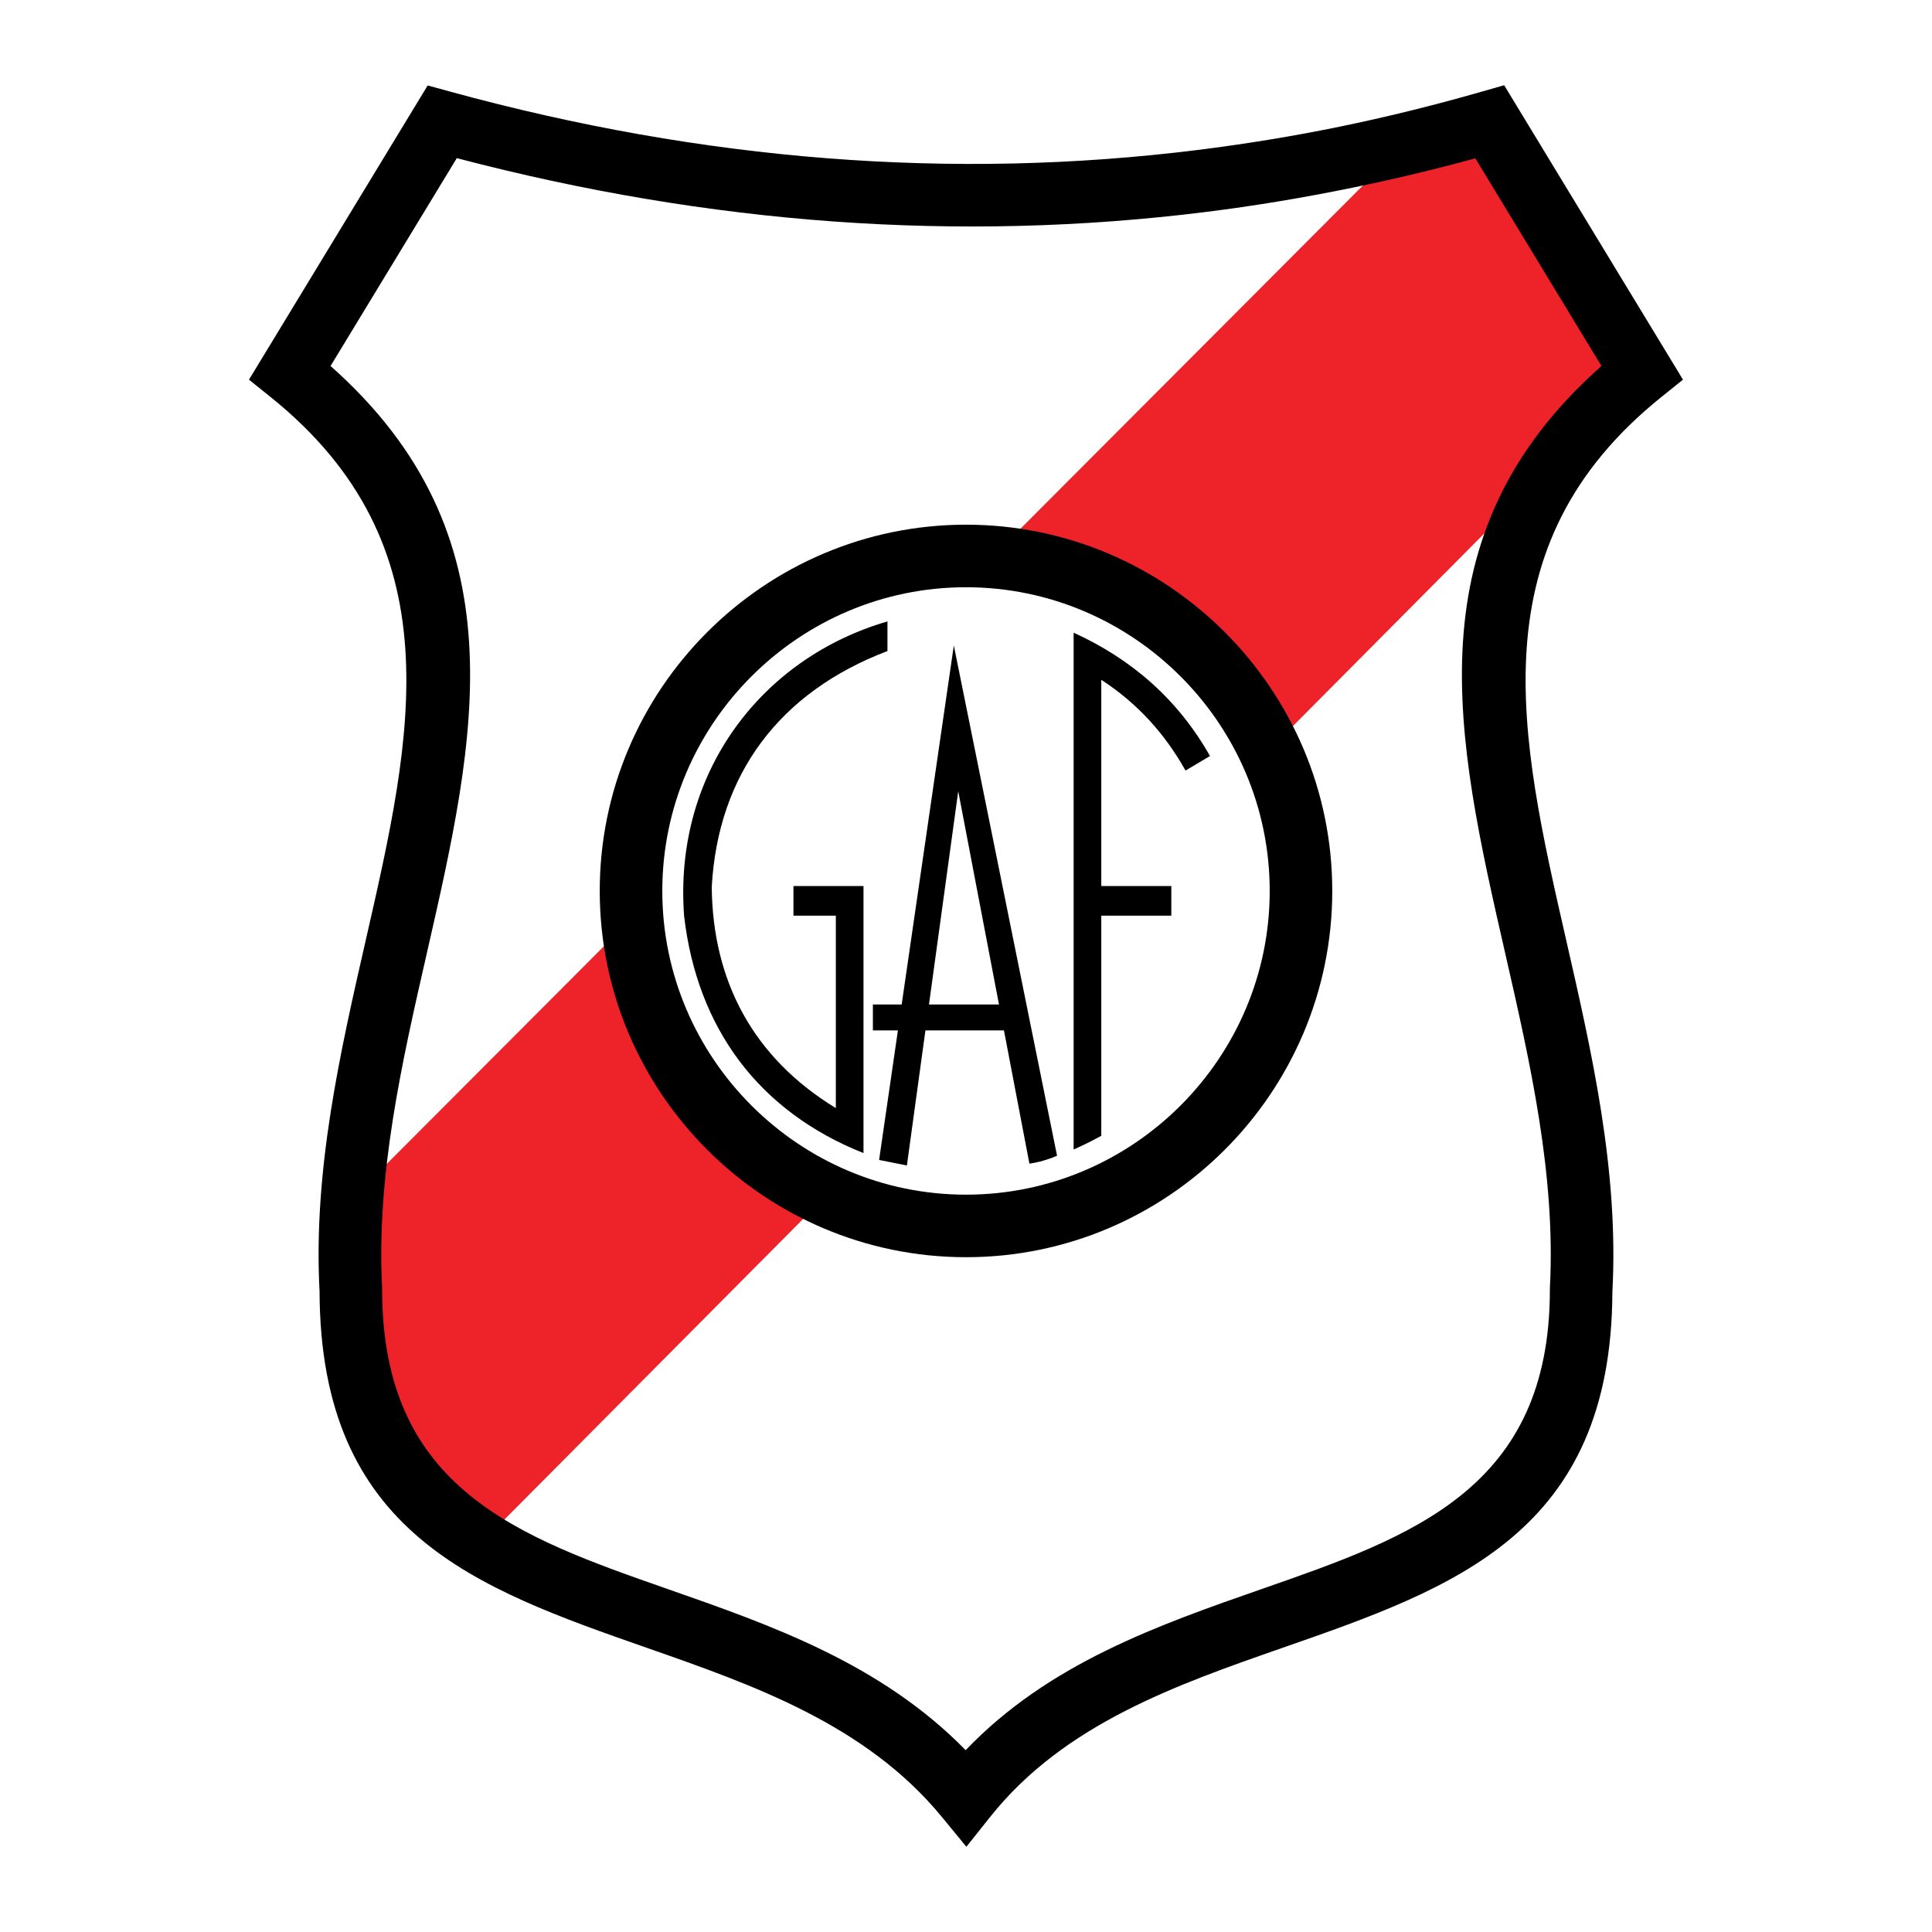 <?xml version="1.0" encoding="utf-8"?>
<!-- Generator: Adobe Illustrator 13.0.0, SVG Export Plug-In . SVG Version: 6.00 Build 14948)  -->
<!DOCTYPE svg PUBLIC "-//W3C//DTD SVG 1.0//EN" "http://www.w3.org/TR/2001/REC-SVG-20010904/DTD/svg10.dtd">
<svg version="1.0" id="Layer_1" xmlns="http://www.w3.org/2000/svg" xmlns:xlink="http://www.w3.org/1999/xlink" x="0px" y="0px"
	 width="192.756px" height="192.756px" viewBox="0 0 192.756 192.756" enable-background="new 0 0 192.756 192.756"
	 xml:space="preserve">
<g>
	<polygon fill-rule="evenodd" clip-rule="evenodd" fill="#FFFFFF" points="0,0 192.756,0 192.756,192.756 0,192.756 0,0 	"/>
	<path fill-rule="evenodd" clip-rule="evenodd" fill="#EE2229" d="M34.739,119.98L138.423,16.056l9.61-4.015l15.995,25.142
		L47.623,154.324C36.404,147.299,32.924,135.332,34.739,119.98L34.739,119.98z"/>
	<path fill-rule="evenodd" clip-rule="evenodd" fill="#FFFFFF" d="M96.378,55.469c18.407,0,33.422,15.014,33.422,33.421
		c0,18.409-15.015,33.42-33.422,33.42c-18.408,0-33.421-15.012-33.421-33.42C62.957,70.482,77.97,55.469,96.378,55.469
		L96.378,55.469z"/>
	<path d="M96.378,52.348L96.378,52.348c10.065,0,19.202,4.104,25.82,10.722s10.722,15.754,10.722,25.819v0.001v0
		c0,10.064-4.104,19.201-10.723,25.82c-6.618,6.617-15.754,10.721-25.818,10.721h-0.001h0c-10.065,0-19.201-4.104-25.82-10.721
		c-6.618-6.619-10.722-15.754-10.722-25.82V88.89v0c0-10.065,4.104-19.201,10.722-25.82C77.176,56.452,86.312,52.349,96.378,52.348
		L96.378,52.348L96.378,52.348z M96.378,58.59L96.378,58.59h-0.001c-8.342,0-15.917,3.403-21.406,8.893
		c-5.49,5.49-8.894,13.064-8.894,21.407v0v0.001c0,8.341,3.404,15.916,8.894,21.406s13.064,8.895,21.407,8.895h0h0.001
		c8.342,0,15.916-3.404,21.406-8.895c5.489-5.488,8.894-13.064,8.894-21.406v0v-0.001c0-8.342-3.404-15.916-8.894-21.406
		C112.295,61.993,104.721,58.59,96.378,58.59L96.378,58.59z"/>
	<path d="M45.575,15.777L32.979,36.516c19.117,16.935,14.539,36.99,9.598,58.622c-2.478,10.847-5.052,22.117-4.451,33.376v0.158
		c0,19.9,13.581,24.65,28.523,29.879c10.337,3.615,21.26,7.438,29.695,16.064c8.279-8.662,19.225-12.48,29.633-16.111
		c14.944-5.211,28.654-9.994,28.654-29.832v-0.158l0.001-0.008c0.599-11.256-1.975-22.523-4.452-33.369
		c-4.941-21.631-9.52-41.687,9.598-58.622l-12.583-20.717c-4.033,1.103-8.126,2.08-12.277,2.932
		c-4.948,1.015-9.841,1.824-14.679,2.426C95.741,24.207,70.853,22.414,45.575,15.777L45.575,15.777z M26.258,35.547l15.191-25.011
		l1.221-2.01l2.265,0.62c25.275,6.92,50.125,8.859,74.547,5.818c4.817-0.6,9.548-1.376,14.191-2.329
		c4.651-0.954,9.354-2.113,14.108-3.477l0.001,0l2.289-0.654l1.234,2.032l15.191,25.011l1.416,2.332l-2.136,1.715
		c-18.503,14.86-14.191,33.738-9.527,54.154c2.58,11.299,5.263,23.042,4.622,35.077l-0.001,0.008h-0.001
		c-0.069,24.113-15.753,29.586-32.847,35.549c-10.619,3.703-21.842,7.617-29.209,16.863l-2.397,3.008l-2.442-2.973
		c-7.587-9.23-18.811-13.158-29.376-16.854c-17.102-5.982-32.647-11.424-32.715-35.594h-0.001
		c-0.642-12.039,2.041-23.781,4.622-35.084c4.664-20.416,8.976-39.293-9.528-54.154l-2.136-1.715L26.258,35.547L26.258,35.547z"/>
	<path fill-rule="evenodd" clip-rule="evenodd" d="M88.542,62.001c-12.47,3.614-21.346,15.002-20.292,29.355
		c1.294,11.229,7.451,19.528,17.901,23.688V88.402h-6.988v2.954h4.229v19.2c-8.263-5.043-12.295-12.688-12.38-22.073
		c0.631-11.293,6.794-19.442,17.53-23.529V62.001L88.542,62.001z M87.088,100.219v2.584h2.497l-1.877,12.924l2.773,0.553
		l1.849-13.477h7.834l2.54,13.293c0.919-0.131,1.839-0.393,2.758-0.789L95.163,64.401l-5.203,35.817H87.088L87.088,100.219z
		 M99.669,100.219h-6.985l2.919-21.28L99.669,100.219L99.669,100.219z M118.279,76.878l2.441-1.449
		c-3.202-5.663-7.818-9.67-13.604-12.307v51.564c0.92-0.406,1.84-0.859,2.759-1.367V91.356h6.988v-2.954h-6.988V67.823
		C113.49,70.173,116.242,73.232,118.279,76.878L118.279,76.878z"/>
</g>
</svg>
